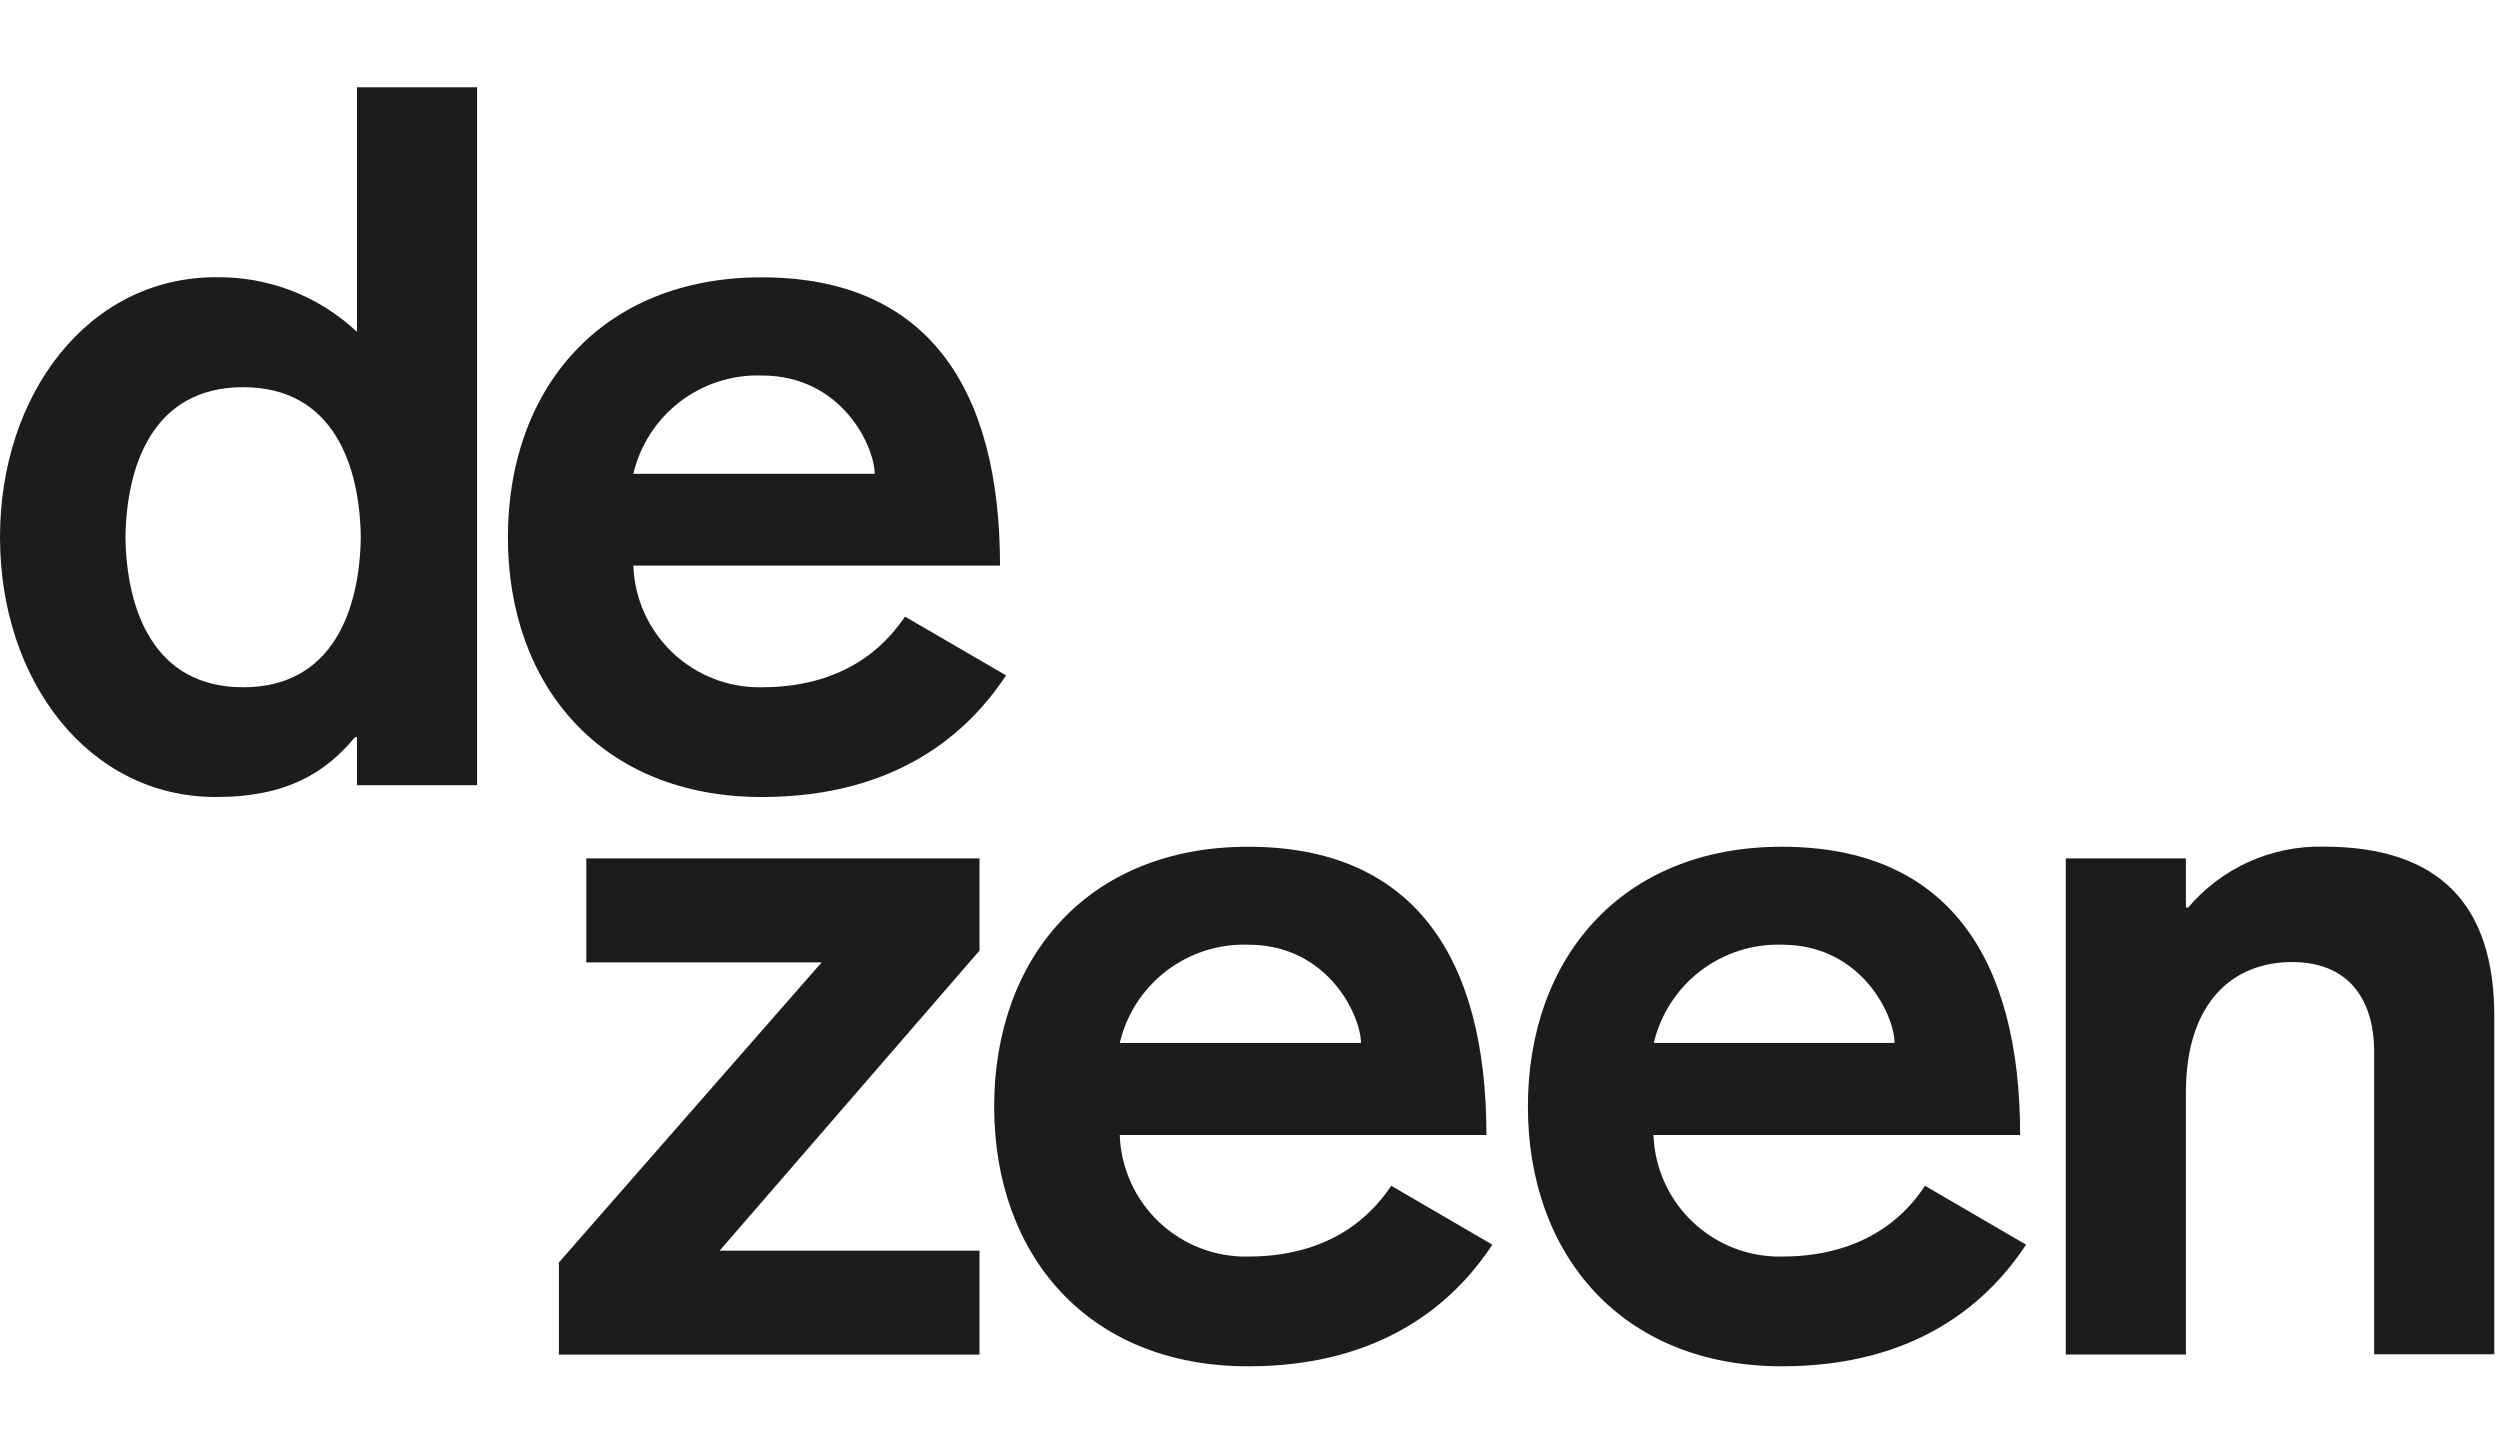 <svg width="172" height="100" viewBox="0 0 172 100" fill="none" xmlns="http://www.w3.org/2000/svg">
<path d="M24.559 22.83C21.933 20.362 18.449 19.014 14.845 19.074C6.07 19.074 0 27.113 0 36.962C0 46.811 6.07 54.835 14.845 54.835C19.766 54.835 22.403 53.144 24.424 50.718H24.559V54.023H32.823V6.002H24.559V22.83ZM16.731 47.284C10.525 47.284 8.7 41.883 8.632 36.962C8.7 32.033 10.518 26.639 16.731 26.639C22.944 26.639 24.755 32.033 24.822 36.962C24.755 41.883 22.936 47.284 16.731 47.284Z" fill="#1C1C1C"/>
<path d="M62.266 42.424C61.454 43.573 58.892 47.284 52.416 47.284C50.139 47.329 47.935 46.477 46.281 44.911C44.627 43.345 43.654 41.191 43.574 38.915H68.802C68.802 26.707 63.813 19.081 52.409 19.081C41.35 19.074 34.942 26.774 34.942 36.962C34.942 47.149 41.35 54.835 52.416 54.835C61.725 54.835 66.646 50.38 69.215 46.465L62.266 42.424ZM52.416 25.835C57.946 25.835 60.177 30.756 60.177 32.597H43.574C44.04 30.622 45.175 28.869 46.787 27.636C48.399 26.404 50.388 25.767 52.416 25.835Z" fill="#1C1C1C"/>
<path d="M67.392 65.4V59.059H40.338V66.212H56.528L38.453 86.856V93.197H67.392V86.045H49.511L67.392 65.4Z" fill="#1C1C1C"/>
<path d="M85.873 86.451C83.598 86.496 81.396 85.644 79.743 84.08C78.09 82.516 77.118 80.364 77.038 78.09H102.266C102.266 65.881 97.278 58.256 85.873 58.256C74.807 58.256 68.398 65.949 68.398 76.129C68.398 86.309 74.807 94.002 85.873 94.002C95.181 94.002 100.102 89.547 102.672 85.632L95.722 81.583C94.911 82.74 92.349 86.451 85.873 86.451ZM85.873 64.995C91.403 64.995 93.634 69.923 93.634 71.756H77.038C77.504 69.783 78.638 68.031 80.248 66.798C81.859 65.566 83.846 64.929 85.873 64.995Z" fill="#1C1C1C"/>
<path d="M122.593 86.451C120.318 86.494 118.118 85.642 116.465 84.078C114.813 82.514 113.841 80.364 113.758 78.09H138.986C138.986 65.881 133.99 58.256 122.593 58.256C111.527 58.256 105.119 65.949 105.119 76.129C105.119 86.309 111.557 94.002 122.593 94.002C131.902 94.002 136.822 89.547 139.392 85.632L132.442 81.583C131.661 82.74 129.092 86.451 122.593 86.451ZM122.593 64.995C128.123 64.995 130.346 69.923 130.346 71.756H113.781C114.246 69.787 115.377 68.038 116.982 66.806C118.588 65.573 120.57 64.934 122.593 64.995Z" fill="#1C1C1C"/>
<path d="M159.857 58.248C158.092 58.211 156.34 58.567 154.73 59.29C153.12 60.014 151.692 61.088 150.548 62.433H150.39V59.059H142.126V93.19H150.39V75.159C150.39 68.886 153.696 66.189 157.678 66.189C161.93 66.189 163.342 69.194 163.342 72.327V93.175H171.607V69.855C171.591 62.365 167.948 58.248 159.857 58.248Z" fill="#1C1C1C"/>
</svg>
